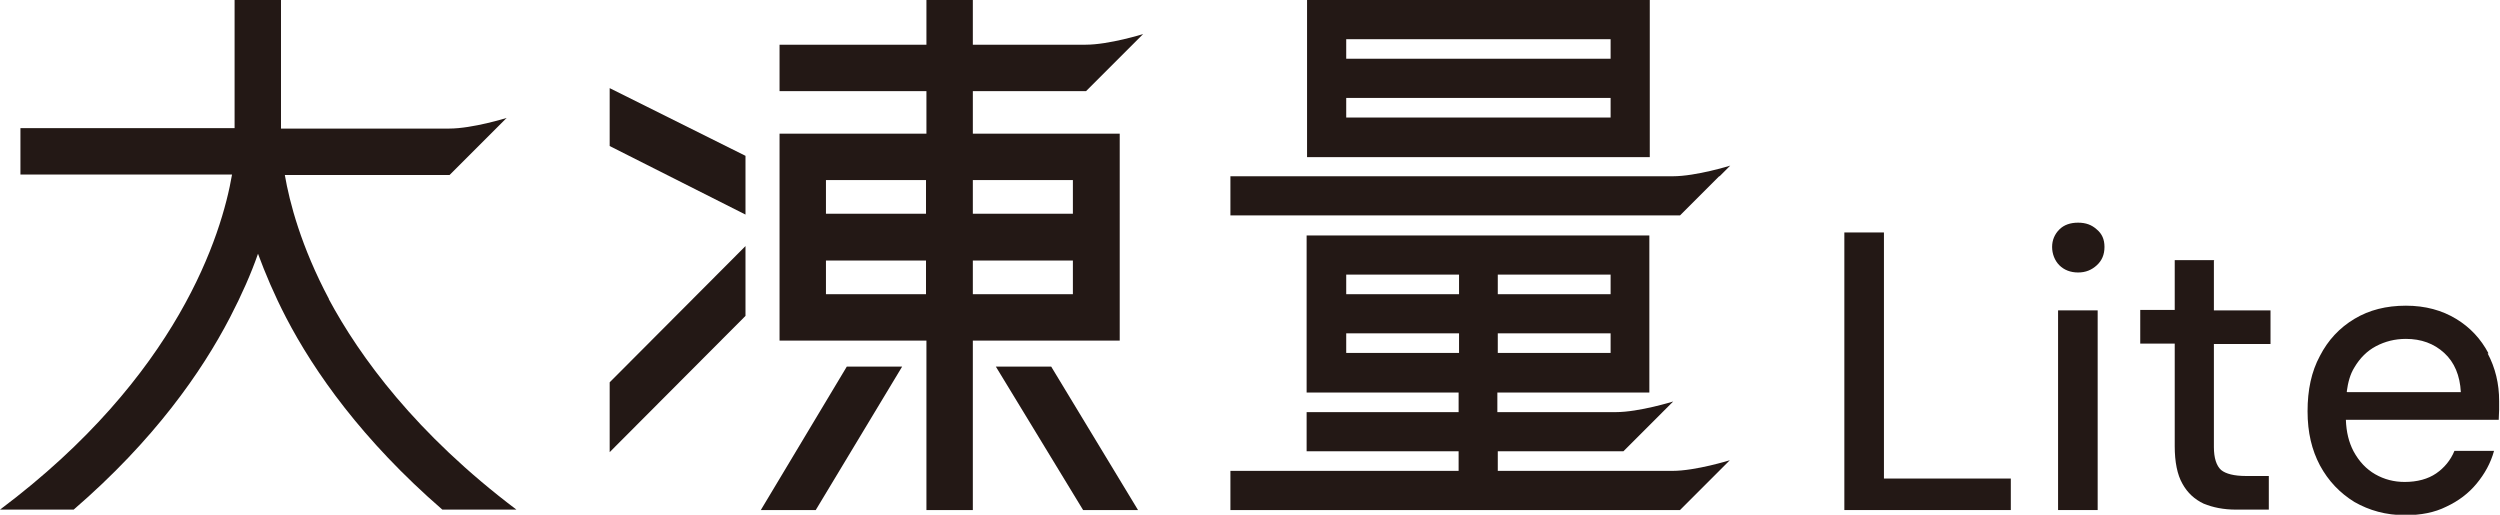 <?xml version="1.0" encoding="UTF-8"?>
<svg id="_レイヤー_2" data-name="レイヤー 2" xmlns="http://www.w3.org/2000/svg" viewBox="0 0 58.72 12.09">
  <defs>
    <style>
      .cls-1 {
        fill: #231815;
        stroke-width: 0px;
      }
    </style>
  </defs>
  <g id="_レイヤー_1-2" data-name="レイヤー 1">
    <g>
      <g>
        <path class="cls-1" d="m7.73,7.03c-.66-1.24-.93-2.28-1.04-2.92h3.87c.43-.43.67-.67,1.09-1.09l.25-.25s-.8.25-1.35.25h-3.95V0h-1.09v2.07h0v.94H.48v1.09h4.97c-.24,1.4-1.26,4.73-5.45,7.87h1.73c1.89-1.63,3.01-3.24,3.67-4.51.28-.54.5-1.04.66-1.5.17.46.38.96.66,1.5.66,1.27,1.79,2.88,3.67,4.51h1.74c-2.36-1.78-3.68-3.59-4.41-4.95Z"/>
        <polygon class="cls-1" points="17.87 11.98 19.16 11.98 21.19 8.61 19.89 8.61 17.87 11.98"/>
        <polygon class="cls-1" points="23.39 8.61 25.44 11.98 26.73 11.98 24.69 8.61 23.39 8.61"/>
        <polygon class="cls-1" points="17.51 3.66 14.32 2.07 14.32 3.43 17.51 5.04 17.51 3.66"/>
        <polygon class="cls-1" points="17.51 5.78 14.32 8.98 14.32 10.62 17.51 7.42 17.51 5.78"/>
        <path class="cls-1" d="m22.85,1.05V0h-1.09v1.05h-3.45v1.09h3.45v1h-3.45v4.86h3.45v3.98h1.09v-3.98h3.45V3.14h-3.45v-1h2.66c.43-.43.67-.67,1.09-1.09l.25-.25s-.8.25-1.35.25h-2.66Zm-3.45,3.18h2.35v.79h-2.35v-.79Zm0,2.68v-.79h2.35v.79h-2.35Zm5.8,0h-2.35v-.79h2.35v.79Zm0-2.68v.79h-2.35v-.79h2.35Z"/>
        <path class="cls-1" d="m31.62,3.69h7.13V0h-8.05v3.69h0s.92,0,.92,0h0Zm0-2.77h6.21v.46h-6.21v-.46Zm0,1.38h6.21v.46h-6.21v-.46Z"/>
        <path class="cls-1" d="m40.39,4.14l.25-.25s-.8.25-1.35.25h-10.39v.92h10.56c.36-.36.56-.56.92-.92Z"/>
        <path class="cls-1" d="m35.18,11.06v-.46h2.95l.92-.92h0l.25-.25s-.8.25-1.35.25h-2.78v-.46h3.57v-3.69h-8.05v3.69h0s.92,0,.92,0h0s2.65,0,2.65,0v.46h-3.57v.92h3.57v.46h-5.36v.92h10.56c.36-.36.56-.56.92-.92l.25-.25s-.8.25-1.35.25h-4.11Zm2.65-2.77h-2.65v-.46h2.65v.46Zm0-1.84v.46h-2.65v-.46h2.65Zm-6.21,0h2.65v.46h-2.65v-.46Zm0,1.84v-.46h2.65v.46h-2.65Z"/>
      </g>
      <g>
        <polygon class="cls-1" points="44.25 5.46 43.32 5.46 43.32 11.98 47.23 11.98 47.23 11.24 44.25 11.24 44.25 5.46"/>
        <rect class="cls-1" x="48.34" y="7.29" width=".93" height="4.69"/>
        <path class="cls-1" d="m48.81,5.23c-.18,0-.33.05-.44.16-.11.11-.17.25-.17.41s.06.32.17.43c.11.11.26.17.44.17s.32-.06.44-.17c.12-.11.18-.25.18-.43s-.06-.31-.18-.41c-.12-.11-.26-.16-.44-.16Z"/>
        <path class="cls-1" d="m52.01,6.11h-.93v1.17h-.81v.79h.81v2.41c0,.37.06.67.18.88.12.22.29.37.5.47.22.09.47.14.76.14h.77v-.79h-.54c-.27,0-.47-.05-.58-.14-.11-.1-.17-.28-.17-.54v-2.42h1.33v-.79h-1.33v-1.17Z"/>
        <path class="cls-1" d="m58.45,8.3c-.18-.34-.43-.61-.76-.81-.33-.2-.72-.31-1.18-.31s-.86.1-1.21.31-.62.5-.81.87c-.2.37-.29.8-.29,1.3s.1.91.29,1.27c.2.37.47.65.81.86.35.2.74.31,1.19.31.37,0,.69-.06.97-.2.28-.13.52-.31.71-.54.19-.23.33-.48.41-.77h-.93c-.09.22-.24.4-.43.53-.19.13-.44.2-.74.2-.25,0-.48-.06-.69-.18-.21-.12-.38-.3-.51-.54-.11-.21-.17-.45-.18-.74h3.59c0-.09.01-.17.01-.24s0-.14,0-.2c0-.41-.09-.78-.27-1.12Zm-3.33.9c.03-.22.08-.41.18-.57.13-.22.3-.39.51-.5s.44-.17.7-.17c.36,0,.66.11.9.33.24.22.37.53.39.92h-2.67Z"/>
      </g>
    </g>
  </g>
</svg>